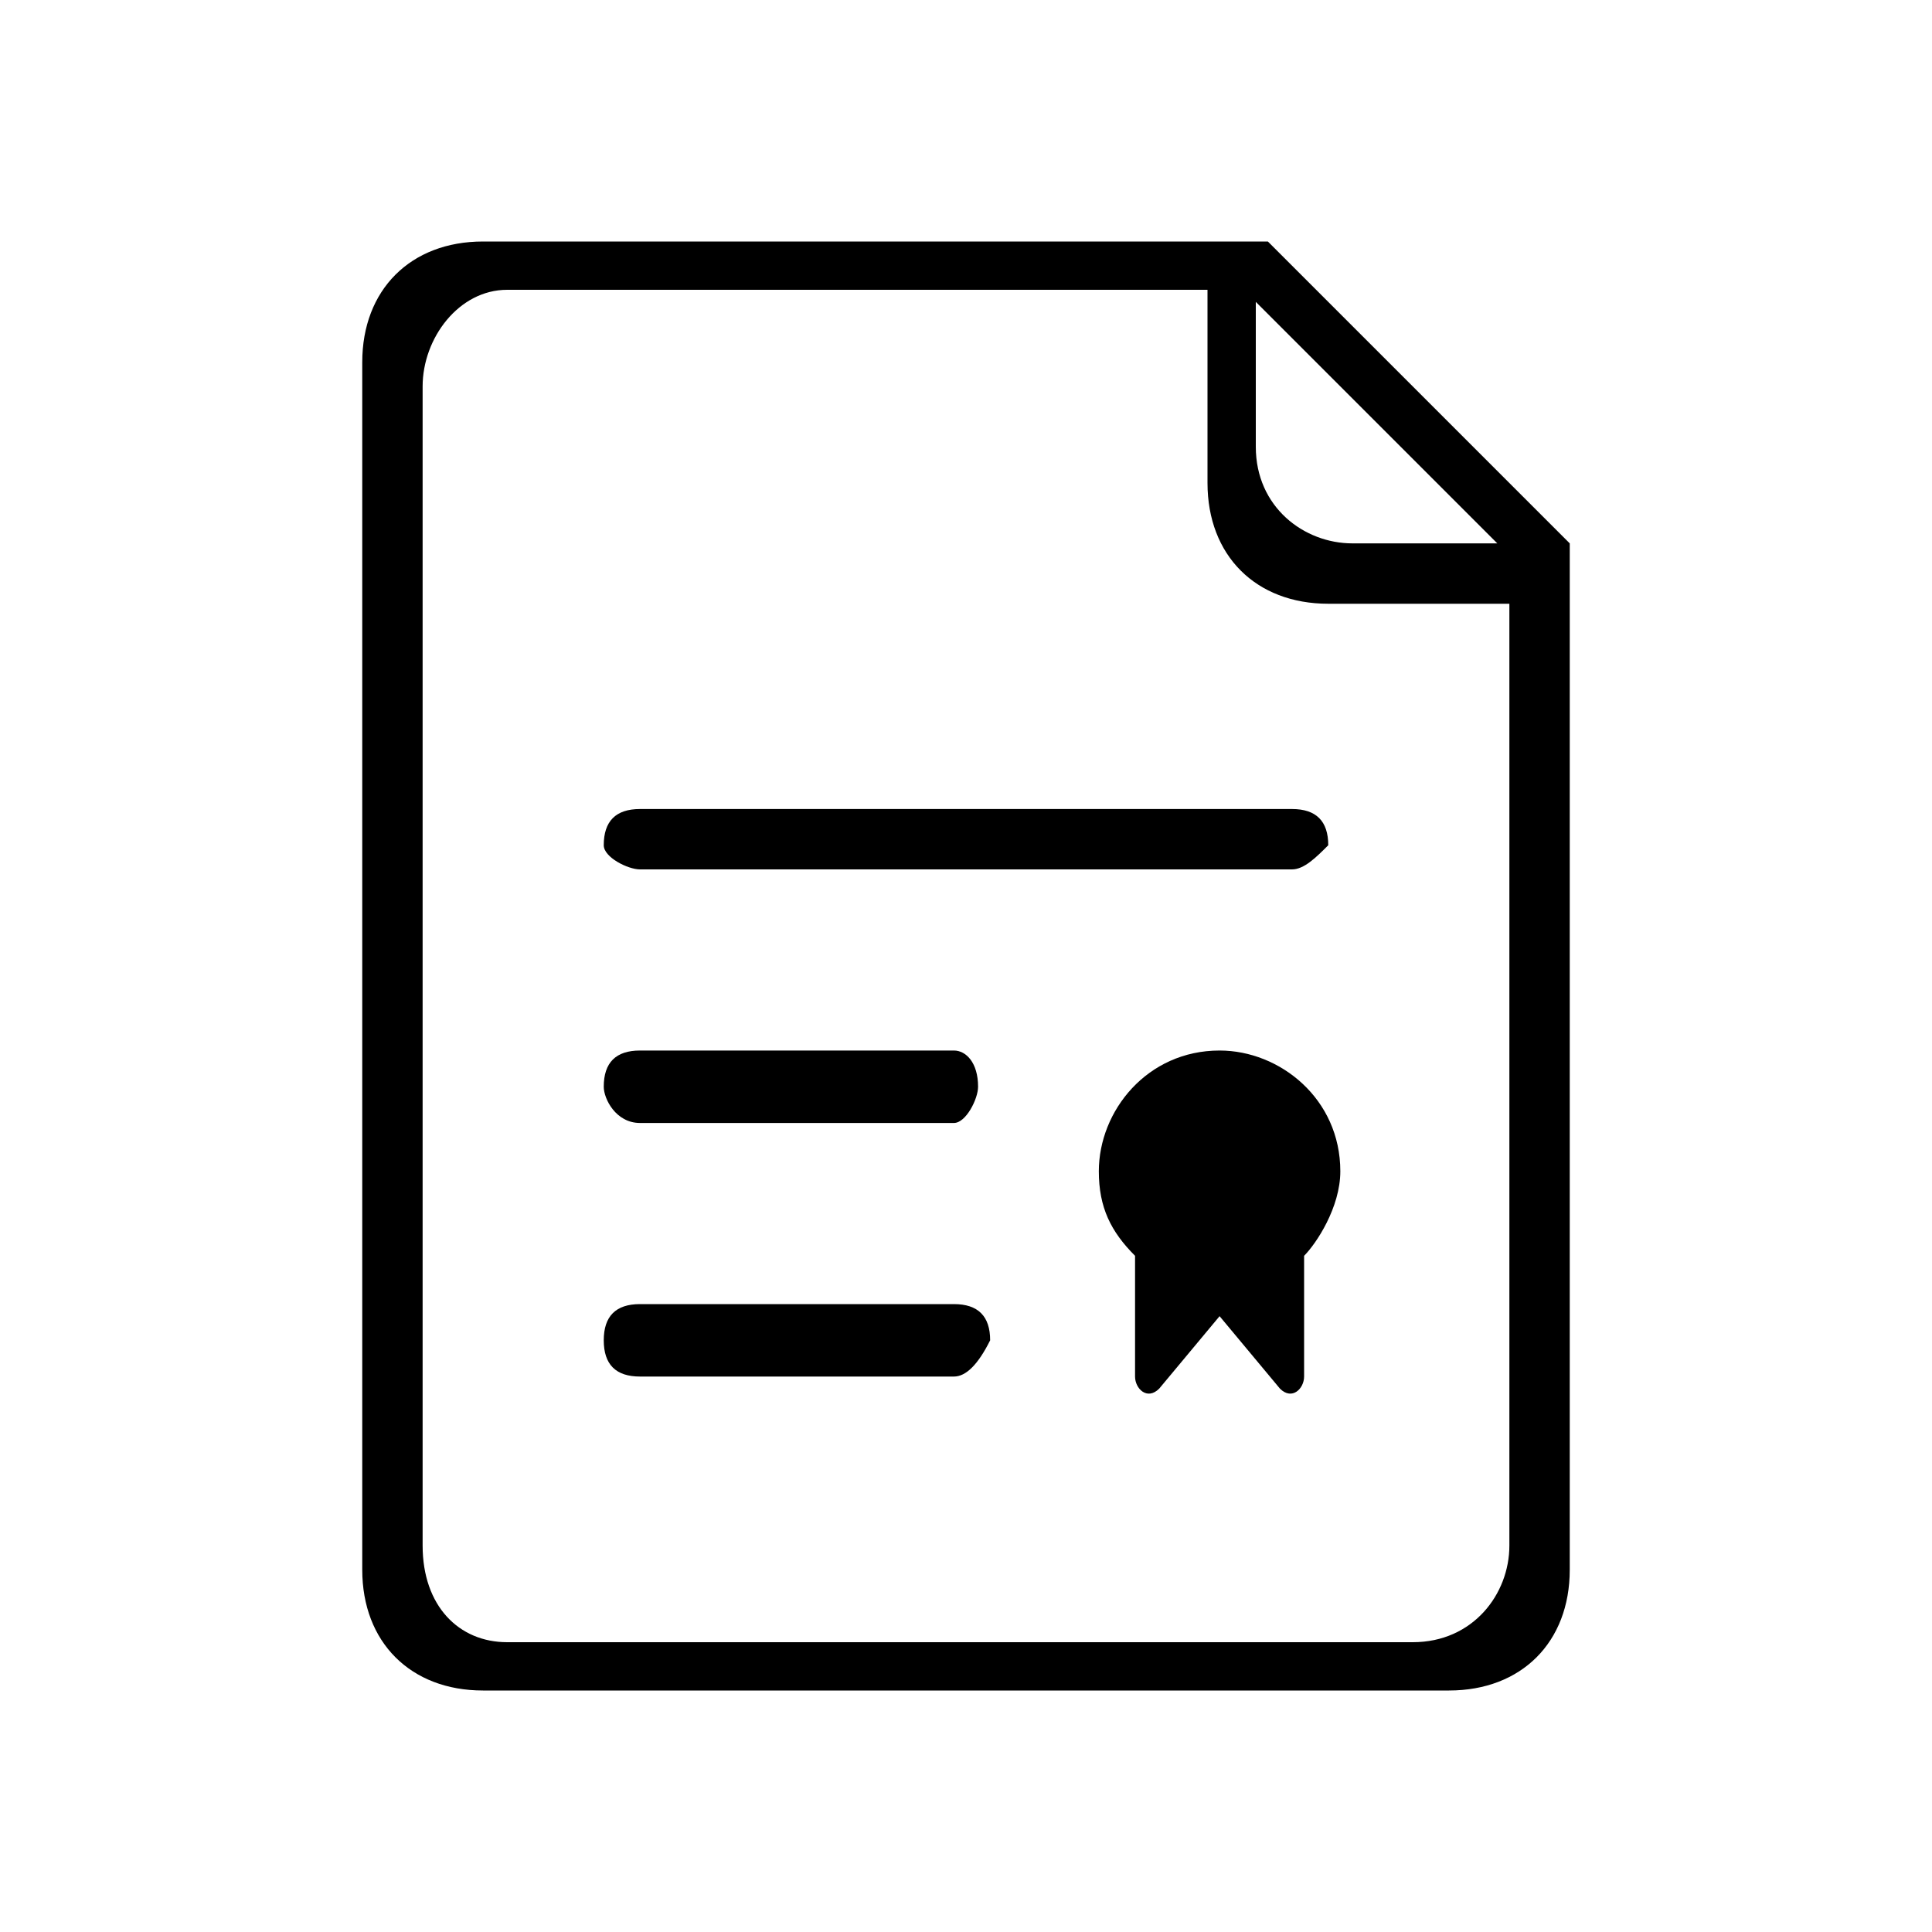 <?xml version="1.0" encoding="UTF-8"?> <svg xmlns="http://www.w3.org/2000/svg" class="svg-icon" style="width: 1em; height: 1em;vertical-align: middle;fill: currentColor;overflow: hidden;" viewBox="0 0 1024 1024"> <path d="M672 128 640 128 256 128C217.6 128 192 153.6 192 192l0 640c0 38.4 25.6 64 64 64l512 0c38.4 0 64-25.6 64-64L832 320 832 288 672 128zM800 819.2c0 25.6-19.2 51.2-51.2 51.2L268.8 870.4c-25.6 0-44.8-19.2-44.8-51.2L224 204.8c0-25.6 19.2-51.2 44.8-51.2L640 153.6 640 256c0 38.4 25.6 64 64 64l96 0L800 819.2zM716.8 288c-25.6 0-51.2-19.2-51.2-51.2L665.6 160l128 128L716.8 288z"></path> <path d="M684.8 460.8 339.2 460.8C332.8 460.8 320 454.4 320 448l0 0c0-12.8 6.4-19.2 19.2-19.2l345.6 0c12.8 0 19.2 6.4 19.2 19.2l0 0C697.6 454.4 691.2 460.8 684.8 460.8z"></path> <path d="M505.6 595.2 339.2 595.2C326.4 595.2 320 582.4 320 576l0 0c0-12.8 6.4-19.2 19.2-19.2l166.4 0C512 556.8 518.4 563.2 518.4 576l0 0C518.4 582.4 512 595.2 505.6 595.2z"></path> <path d="M505.6 729.6 339.2 729.6c-12.8 0-19.2-6.4-19.2-19.2l0 0c0-12.8 6.4-19.2 19.2-19.2l166.4 0c12.8 0 19.2 6.4 19.2 19.2l0 0C518.4 723.2 512 729.6 505.6 729.6z"></path> <path d="M710.4 620.8c0-38.4-32-64-64-64-38.4 0-64 32-64 64 0 19.2 6.4 32 19.2 44.8l0 64c0 6.4 6.4 12.8 12.8 6.4l32-38.4 32 38.4c6.4 6.4 12.8 0 12.8-6.4l0-64C697.6 659.2 710.4 640 710.4 620.8z"></path> </svg> 